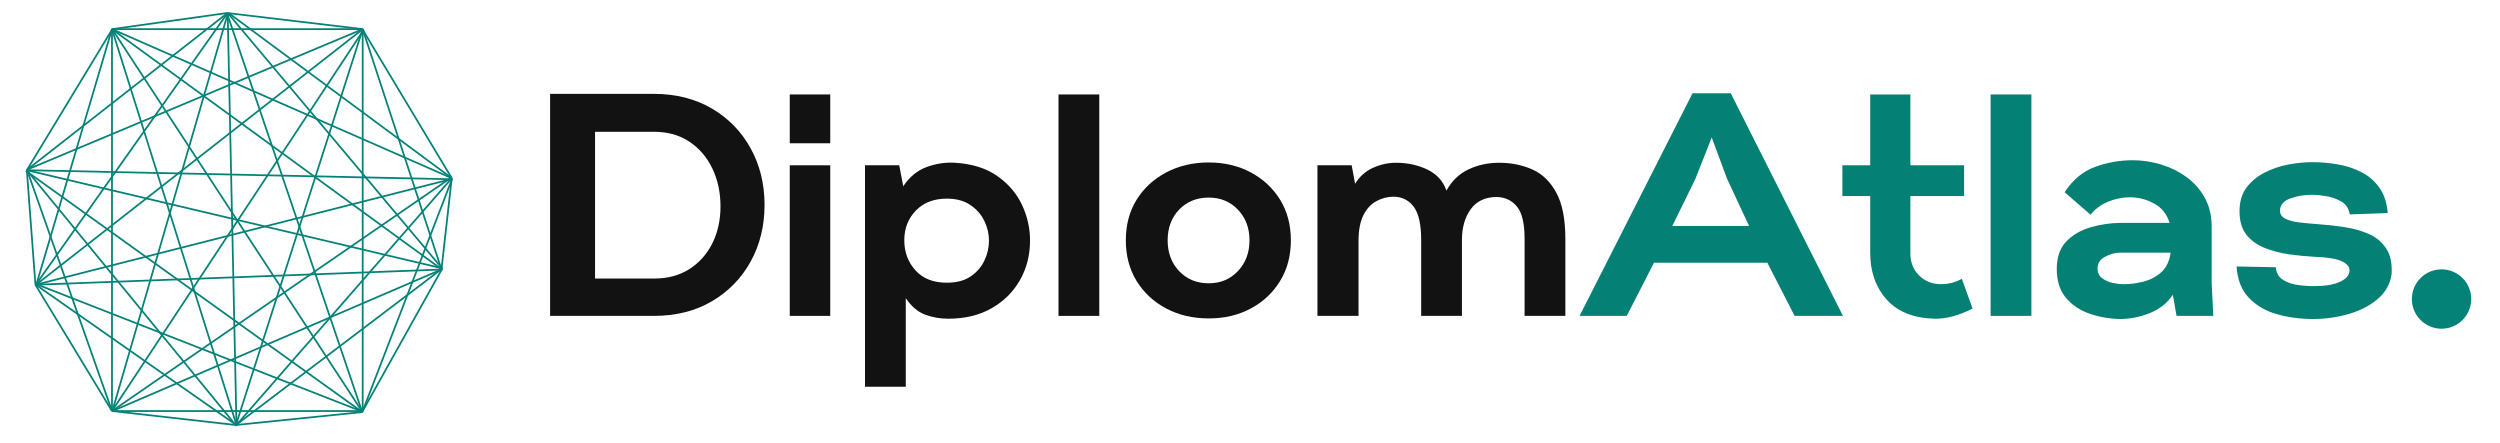 <svg xmlns="http://www.w3.org/2000/svg" xmlns:xlink="http://www.w3.org/1999/xlink" width="350" zoomAndPan="magnify" viewBox="0 0 262.5 46.5" height="62" preserveAspectRatio="xMidYMid meet" version="1.0"><defs><g/><clipPath id="0b34ef5c92"><path d="M 253.246 28.281 L 259.48 28.281 L 259.48 34.516 L 253.246 34.516 Z M 253.246 28.281 " clip-rule="nonzero"/></clipPath><clipPath id="9c0685c67c"><path d="M 256.363 28.281 C 254.641 28.281 253.246 29.676 253.246 31.398 C 253.246 33.121 254.641 34.516 256.363 34.516 C 258.082 34.516 259.48 33.121 259.48 31.398 C 259.48 29.676 258.082 28.281 256.363 28.281 Z M 256.363 28.281 " clip-rule="nonzero"/></clipPath><clipPath id="1b55a4589c"><path d="M 1.148 16 L 49 16 L 49 20 L 1.148 20 Z M 1.148 16 " clip-rule="nonzero"/></clipPath><clipPath id="f6c313e11f"><path d="M 1.148 16 L 48 16 L 48 30 L 1.148 30 Z M 1.148 16 " clip-rule="nonzero"/></clipPath><clipPath id="ec64796c94"><path d="M 1.148 16 L 40 16 L 40 45 L 1.148 45 Z M 1.148 16 " clip-rule="nonzero"/></clipPath><clipPath id="4f141cdef9"><path d="M 1.148 16 L 26 16 L 26 46 L 1.148 46 Z M 1.148 16 " clip-rule="nonzero"/></clipPath><clipPath id="7f96c5cd2b"><path d="M 1.148 16 L 13 16 L 13 45 L 1.148 45 Z M 1.148 16 " clip-rule="nonzero"/></clipPath><clipPath id="5c6c5d94d0"><path d="M 1.148 16 L 5 16 L 5 31 L 1.148 31 Z M 1.148 16 " clip-rule="nonzero"/></clipPath><clipPath id="0eca4c3b8f"><path d="M 1.148 2 L 13 2 L 13 19 L 1.148 19 Z M 1.148 2 " clip-rule="nonzero"/></clipPath><clipPath id="adb4d3c6a6"><path d="M 1.148 0 L 25 0 L 25 19 L 1.148 19 Z M 1.148 0 " clip-rule="nonzero"/></clipPath><clipPath id="0651705c5c"><path d="M 1.148 2 L 40 2 L 40 19 L 1.148 19 Z M 1.148 2 " clip-rule="nonzero"/></clipPath></defs><g clip-path="url(#0b34ef5c92)"><g clip-path="url(#9c0685c67c)"><path fill="#058277" d="M 253.246 28.281 L 259.48 28.281 L 259.48 34.516 L 253.246 34.516 Z M 253.246 28.281 " fill-opacity="1" fill-rule="nonzero"/></g></g><g fill="#121212" fill-opacity="1"><g transform="translate(56.433, 33.168)"><g><path d="M 1.328 0 L 1.328 -23.312 L 12.219 -23.312 C 14.52 -23.312 16.547 -22.801 18.297 -21.781 C 20.047 -20.758 21.406 -19.367 22.375 -17.609 C 23.352 -15.848 23.844 -13.863 23.844 -11.656 C 23.844 -9.438 23.352 -7.445 22.375 -5.688 C 21.406 -3.938 20.051 -2.551 18.312 -1.531 C 16.57 -0.508 14.539 0 12.219 0 Z M 6.047 -3.922 L 12.281 -3.922 C 13.676 -3.922 14.895 -4.25 15.938 -4.906 C 16.977 -5.57 17.785 -6.473 18.359 -7.609 C 18.93 -8.754 19.219 -10.047 19.219 -11.484 C 19.219 -12.953 18.938 -14.273 18.375 -15.453 C 17.812 -16.641 17.008 -17.582 15.969 -18.281 C 14.926 -18.977 13.695 -19.328 12.281 -19.328 L 6.047 -19.328 Z M 6.047 -3.922 "/></g></g></g><g fill="#121212" fill-opacity="1"><g transform="translate(81.597, 33.168)"><g><path d="M 1.328 -18.125 L 1.328 -23.25 L 5.578 -23.25 L 5.578 -18.125 Z M 1.328 0 L 1.328 -15.812 L 5.578 -15.812 L 5.578 0 Z M 1.328 0 "/></g></g></g><g fill="#121212" fill-opacity="1"><g transform="translate(89.498, 33.168)"><g><path d="M 1.328 7.438 L 1.328 -15.812 L 4.922 -15.812 L 5.344 -13.609 C 5.988 -14.586 6.801 -15.258 7.781 -15.625 C 8.77 -15.988 9.773 -16.141 10.797 -16.078 C 12.609 -15.961 14.086 -15.492 15.234 -14.672 C 16.391 -13.859 17.25 -12.852 17.812 -11.656 C 18.375 -10.457 18.656 -9.207 18.656 -7.906 C 18.656 -6.375 18.301 -4.988 17.594 -3.75 C 16.883 -2.508 15.891 -1.523 14.609 -0.797 C 13.328 -0.066 11.812 0.297 10.062 0.297 C 9.195 0.297 8.379 0.148 7.609 -0.141 C 6.848 -0.441 6.18 -1.016 5.609 -1.859 L 5.609 7.438 Z M 9.922 -3.484 C 10.922 -3.484 11.742 -3.695 12.391 -4.125 C 13.047 -4.562 13.535 -5.117 13.859 -5.797 C 14.18 -6.473 14.344 -7.176 14.344 -7.906 C 14.344 -8.613 14.18 -9.301 13.859 -9.969 C 13.535 -10.645 13.047 -11.203 12.391 -11.641 C 11.742 -12.086 10.922 -12.312 9.922 -12.312 C 8.555 -12.312 7.469 -11.891 6.656 -11.047 C 5.852 -10.211 5.453 -9.176 5.453 -7.938 C 5.453 -6.695 5.844 -5.645 6.625 -4.781 C 7.406 -3.914 8.504 -3.484 9.922 -3.484 Z M 9.922 -3.484 "/></g></g></g><g fill="#121212" fill-opacity="1"><g transform="translate(109.815, 33.168)"><g><path d="M 1.328 0 L 1.328 -23.25 L 5.609 -23.25 L 5.609 0 Z M 1.328 0 "/></g></g></g><g fill="#121212" fill-opacity="1"><g transform="translate(117.65, 33.168)"><g><path d="M 9.266 0.266 C 7.609 0.266 6.117 -0.082 4.797 -0.781 C 3.484 -1.477 2.445 -2.441 1.688 -3.672 C 0.938 -4.898 0.562 -6.32 0.562 -7.938 C 0.562 -9.551 0.938 -10.969 1.688 -12.188 C 2.445 -13.406 3.484 -14.363 4.797 -15.062 C 6.117 -15.758 7.609 -16.109 9.266 -16.109 C 10.922 -16.109 12.395 -15.758 13.688 -15.062 C 14.988 -14.363 16.016 -13.406 16.766 -12.188 C 17.516 -10.969 17.891 -9.551 17.891 -7.938 C 17.891 -6.32 17.516 -4.898 16.766 -3.672 C 16.016 -2.441 14.988 -1.477 13.688 -0.781 C 12.395 -0.082 10.922 0.266 9.266 0.266 Z M 9.266 -3.422 C 10.504 -3.422 11.523 -3.848 12.328 -4.703 C 13.141 -5.555 13.547 -6.633 13.547 -7.938 C 13.547 -9.238 13.141 -10.312 12.328 -11.156 C 11.523 -12 10.504 -12.422 9.266 -12.422 C 8.004 -12.422 6.969 -12 6.156 -11.156 C 5.352 -10.312 4.953 -9.238 4.953 -7.938 C 4.953 -6.633 5.352 -5.555 6.156 -4.703 C 6.969 -3.848 8.004 -3.422 9.266 -3.422 Z M 9.266 -3.422 "/></g></g></g><g fill="#121212" fill-opacity="1"><g transform="translate(137.004, 33.168)"><g><path d="M 1.328 0 L 1.328 -15.812 L 4.922 -15.812 L 5.281 -13.875 C 5.75 -14.633 6.375 -15.191 7.156 -15.547 C 7.938 -15.898 8.75 -16.078 9.594 -16.078 C 10.77 -16.078 11.852 -15.844 12.844 -15.375 C 13.844 -14.906 14.52 -14.164 14.875 -13.156 C 15.426 -14.164 16.191 -14.906 17.172 -15.375 C 18.16 -15.844 19.234 -16.078 20.391 -16.078 C 21.672 -16.078 22.836 -15.844 23.891 -15.375 C 24.941 -14.906 25.781 -14.094 26.406 -12.938 C 27.039 -11.789 27.359 -10.164 27.359 -8.062 L 27.359 0 L 23.078 0 L 23.078 -8.109 C 23.078 -9.703 22.812 -10.82 22.281 -11.469 C 21.75 -12.125 21.039 -12.461 20.156 -12.484 C 18.957 -12.484 18.047 -12.055 17.422 -11.203 C 16.805 -10.348 16.5 -9.27 16.5 -7.969 L 16.5 0 L 12.219 0 L 12.219 -8 C 12.219 -9.594 11.961 -10.738 11.453 -11.438 C 10.941 -12.133 10.242 -12.492 9.359 -12.516 C 8.703 -12.516 8.086 -12.359 7.516 -12.047 C 6.953 -11.742 6.5 -11.254 6.156 -10.578 C 5.812 -9.898 5.641 -8.988 5.641 -7.844 L 5.641 0 Z M 1.328 0 "/></g></g></g><g fill="#058075" fill-opacity="1"><g transform="translate(166.621, 33.168)"><g><path d="M -0.766 0 L 11.094 -23.375 L 15.109 -23.375 L 26.891 0 L 21.812 0 L 18.953 -5.578 L 7.047 -5.578 L 4.188 0 Z M 8.969 -9.438 L 17.031 -9.438 L 14.703 -14.438 L 13.109 -18.734 L 11.391 -14.375 Z M 8.969 -9.438 "/></g></g></g><g fill="#058075" fill-opacity="1"><g transform="translate(193.512, 33.168)"><g><path d="M 9.766 0.297 C 7.523 0.273 5.812 -0.379 4.625 -1.672 C 3.445 -2.973 2.859 -4.629 2.859 -6.641 L 2.859 -12.578 L -0.062 -12.578 L -0.062 -15.812 L 2.859 -15.812 L 2.859 -23.25 L 7.078 -23.25 L 7.078 -15.812 L 12.719 -15.812 L 12.719 -12.578 L 7.078 -12.578 L 7.078 -6.641 C 7.055 -5.691 7.352 -4.898 7.969 -4.266 C 8.594 -3.641 9.379 -3.328 10.328 -3.328 C 10.66 -3.328 11.008 -3.367 11.375 -3.453 C 11.738 -3.547 12.109 -3.691 12.484 -3.891 L 13.609 -0.766 C 12.859 -0.391 12.164 -0.117 11.531 0.047 C 10.906 0.211 10.316 0.297 9.766 0.297 Z M 9.766 0.297 "/></g></g></g><g fill="#058075" fill-opacity="1"><g transform="translate(207.687, 33.168)"><g><path d="M 1.328 0 L 1.328 -23.25 L 5.609 -23.25 L 5.609 0 Z M 1.328 0 "/></g></g></g><g fill="#058075" fill-opacity="1"><g transform="translate(215.522, 33.168)"><g><path d="M 7.047 0.328 C 5.953 0.305 4.895 0.117 3.875 -0.234 C 2.863 -0.586 2.035 -1.145 1.391 -1.906 C 0.754 -2.676 0.438 -3.68 0.438 -4.922 C 0.438 -6.129 0.758 -7.082 1.406 -7.781 C 2.062 -8.477 2.914 -8.984 3.969 -9.297 C 5.02 -9.609 6.117 -9.766 7.266 -9.766 L 12.281 -9.766 C 12 -10.691 11.457 -11.367 10.656 -11.797 C 9.863 -12.234 9.016 -12.453 8.109 -12.453 C 7.305 -12.453 6.531 -12.289 5.781 -11.969 C 5.031 -11.645 4.43 -11.195 3.984 -10.625 L 1.266 -12.984 C 2.109 -14.285 3.172 -15.172 4.453 -15.641 C 5.734 -16.109 7.051 -16.344 8.406 -16.344 C 9.414 -16.344 10.414 -16.191 11.406 -15.891 C 12.395 -15.586 13.285 -15.145 14.078 -14.562 C 14.879 -13.977 15.516 -13.254 15.984 -12.391 C 16.461 -11.523 16.703 -10.523 16.703 -9.391 L 16.703 -3.391 L 16.875 0 L 13.016 0 L 12.625 -2.219 C 12.062 -1.363 11.258 -0.723 10.219 -0.297 C 9.188 0.117 8.129 0.328 7.047 0.328 Z M 7.469 -3.328 C 8.133 -3.328 8.82 -3.414 9.531 -3.594 C 10.238 -3.77 10.863 -4.098 11.406 -4.578 C 11.945 -5.066 12.273 -5.754 12.391 -6.641 L 7.141 -6.641 C 6.566 -6.641 6.02 -6.492 5.5 -6.203 C 4.977 -5.922 4.719 -5.504 4.719 -4.953 C 4.719 -4.547 4.867 -4.223 5.172 -3.984 C 5.484 -3.742 5.852 -3.57 6.281 -3.469 C 6.719 -3.375 7.113 -3.328 7.469 -3.328 Z M 7.469 -3.328 "/></g></g></g><g fill="#058075" fill-opacity="1"><g transform="translate(234.478, 33.168)"><g><path d="M 8.406 0.328 C 7.031 0.328 5.75 0.156 4.562 -0.188 C 3.383 -0.531 2.41 -1.102 1.641 -1.906 C 0.879 -2.719 0.453 -3.812 0.359 -5.188 L 4.484 -5.109 C 4.523 -4.578 4.734 -4.164 5.109 -3.875 C 5.484 -3.594 5.973 -3.395 6.578 -3.281 C 7.191 -3.176 7.832 -3.125 8.5 -3.125 C 9.656 -3.125 10.562 -3.273 11.219 -3.578 C 11.883 -3.891 12.219 -4.289 12.219 -4.781 C 12.219 -5.176 11.938 -5.5 11.375 -5.75 C 10.812 -6.008 9.863 -6.16 8.531 -6.203 C 7.645 -6.254 6.742 -6.344 5.828 -6.469 C 4.91 -6.602 4.055 -6.832 3.266 -7.156 C 2.484 -7.477 1.852 -7.941 1.375 -8.547 C 0.906 -9.16 0.672 -9.973 0.672 -10.984 C 0.672 -11.984 0.91 -12.805 1.391 -13.453 C 1.879 -14.109 2.508 -14.633 3.281 -15.031 C 4.062 -15.438 4.895 -15.723 5.781 -15.891 C 6.664 -16.055 7.516 -16.141 8.328 -16.141 C 9.211 -16.141 10.102 -16.062 11 -15.906 C 11.906 -15.75 12.738 -15.473 13.5 -15.078 C 14.258 -14.68 14.883 -14.133 15.375 -13.438 C 15.863 -12.738 16.148 -11.859 16.234 -10.797 L 12.25 -10.656 C 12.145 -11.281 11.844 -11.734 11.344 -12.016 C 10.844 -12.305 10.301 -12.492 9.719 -12.578 C 9.145 -12.672 8.695 -12.719 8.375 -12.719 C 7.457 -12.719 6.648 -12.582 5.953 -12.312 C 5.266 -12.051 4.922 -11.625 4.922 -11.031 C 4.922 -10.676 5.109 -10.398 5.484 -10.203 C 5.859 -10.016 6.352 -9.883 6.969 -9.812 C 7.594 -9.738 8.258 -9.676 8.969 -9.625 C 9.895 -9.562 10.82 -9.457 11.75 -9.312 C 12.688 -9.164 13.535 -8.922 14.297 -8.578 C 15.055 -8.234 15.648 -7.727 16.078 -7.062 C 16.516 -6.406 16.703 -5.516 16.641 -4.391 C 16.484 -3.328 15.988 -2.445 15.156 -1.75 C 14.32 -1.051 13.301 -0.531 12.094 -0.188 C 10.895 0.156 9.664 0.328 8.406 0.328 Z M 8.406 0.328 "/></g></g></g><path stroke-linecap="butt" transform="matrix(0.004, 0.187, -0.187, 0.004, 23.998, 1.354)" fill="none" stroke-linejoin="miter" d="M -0.002 0.49 L 231.798 0.504 " stroke="#058277" stroke-width="1" stroke-opacity="1" stroke-miterlimit="4"/><g clip-path="url(#1b55a4589c)"><path stroke-linecap="butt" transform="matrix(0.187, 0.004, -0.004, 0.187, 2.818, 17.778)" fill="none" stroke-linejoin="miter" d="M 0.002 0.5 L 238.869 0.491 " stroke="#058277" stroke-width="1" stroke-opacity="1" stroke-miterlimit="4"/></g><path stroke-linecap="butt" transform="matrix(0.187, -0.007, 0.007, 0.187, 3.746, 29.801)" fill="none" stroke-linejoin="miter" d="M -0 0.501 L 228.332 0.499 " stroke="#058277" stroke-width="1" stroke-opacity="1" stroke-miterlimit="4"/><path stroke-linecap="butt" transform="matrix(0.181, -0.046, 0.046, 0.181, 3.727, 29.804)" fill="none" stroke-linejoin="miter" d="M -0.001 0.501 L 241.374 0.491 " stroke="#058277" stroke-width="1" stroke-opacity="1" stroke-miterlimit="4"/><g clip-path="url(#f6c313e11f)"><path stroke-linecap="butt" transform="matrix(0.182, 0.043, -0.043, 0.182, 2.838, 17.78)" fill="none" stroke-linejoin="miter" d="M 0.002 0.498 L 239.683 0.497 " stroke="#058277" stroke-width="1" stroke-opacity="1" stroke-miterlimit="4"/></g><path stroke-linecap="butt" transform="matrix(0.12, 0.143, -0.143, 0.12, 23.977, 1.296)" fill="none" stroke-linejoin="miter" d="M 0.003 0.495 L 187.575 0.491 " stroke="#058277" stroke-width="1" stroke-opacity="1" stroke-miterlimit="4"/><path stroke-linecap="butt" transform="matrix(0.151, 0.11, -0.11, 0.151, 11.813, 2.985)" fill="none" stroke-linejoin="miter" d="M 0.003 0.51 L 229.147 0.496 " stroke="#058277" stroke-width="1" stroke-opacity="1" stroke-miterlimit="4"/><path stroke-linecap="butt" transform="matrix(0.149, -0.113, 0.113, 0.149, 24.68, 44.576)" fill="none" stroke-linejoin="miter" d="M -0.015 0.502 L 145.349 0.502 " stroke="#058277" stroke-width="1" stroke-opacity="1" stroke-miterlimit="4"/><path stroke-linecap="butt" transform="matrix(0.091, -0.163, 0.163, 0.091, 38.002, 43.115)" fill="none" stroke-linejoin="miter" d="M -0.003 0.491 L 91.34 0.508 " stroke="#058277" stroke-width="1" stroke-opacity="1" stroke-miterlimit="4"/><path stroke-linecap="butt" transform="matrix(0.058, 0.177, -0.177, 0.058, 38.173, 3.032)" fill="none" stroke-linejoin="miter" d="M 0.004 0.512 L 141.927 0.493 " stroke="#058277" stroke-width="1" stroke-opacity="1" stroke-miterlimit="4"/><path stroke-linecap="butt" transform="matrix(-0.021, 0.186, -0.186, -0.021, 47.527, 18.72)" fill="none" stroke-linejoin="miter" d="M 0.008 0.5 L 51.361 0.493 " stroke="#058277" stroke-width="1" stroke-opacity="1" stroke-miterlimit="4"/><path stroke-linecap="butt" transform="matrix(0.172, -0.074, 0.074, 0.172, 11.759, 43.075)" fill="none" stroke-linejoin="miter" d="M 0.007 0.497 L 201.578 0.503 " stroke="#058277" stroke-width="1" stroke-opacity="1" stroke-miterlimit="4"/><path stroke-linecap="butt" transform="matrix(0.067, -0.174, 0.174, 0.067, 37.997, 43.127)" fill="none" stroke-linejoin="miter" d="M -0 0.49 L 140.137 0.496 " stroke="#058277" stroke-width="1" stroke-opacity="1" stroke-miterlimit="4"/><path stroke-linecap="butt" transform="matrix(0, -0.187, 0.187, 0, 37.99, 43.233)" fill="none" stroke-linejoin="miter" d="M -0.007 0.492 L 215.045 0.492 " stroke="#058277" stroke-width="1" stroke-opacity="1" stroke-miterlimit="4"/><path stroke-linecap="butt" transform="matrix(-0.06, -0.177, 0.177, -0.06, 37.906, 43.191)" fill="none" stroke-linejoin="miter" d="M -0 0.509 L 236.139 0.506 " stroke="#058277" stroke-width="1" stroke-opacity="1" stroke-miterlimit="4"/><path stroke-linecap="butt" transform="matrix(-0.102, -0.156, 0.156, -0.102, 37.916, 43.212)" fill="none" stroke-linejoin="miter" d="M 0.006 0.494 L 256.513 0.508 " stroke="#058277" stroke-width="1" stroke-opacity="1" stroke-miterlimit="4"/><g clip-path="url(#ec64796c94)"><path stroke-linecap="butt" transform="matrix(-0.152, -0.109, 0.109, -0.152, 37.94, 43.31)" fill="none" stroke-linejoin="miter" d="M -0.007 0.501 L 232.14 0.503 " stroke="#058277" stroke-width="1" stroke-opacity="1" stroke-miterlimit="4"/></g><path stroke-linecap="butt" transform="matrix(-0.174, -0.068, 0.068, -0.174, 38.049, 43.321)" fill="none" stroke-linejoin="miter" d="M 0 0.496 L 197.157 0.501 " stroke="#058277" stroke-width="1" stroke-opacity="1" stroke-miterlimit="4"/><path stroke-linecap="butt" transform="matrix(-0.187, 0, 0, -0.187, 38.081, 43.255)" fill="none" stroke-linejoin="miter" d="M -0.003 0.507 L 140.57 0.507 " stroke="#058277" stroke-width="1" stroke-opacity="1" stroke-miterlimit="4"/><path stroke-linecap="butt" transform="matrix(-0.186, 0.019, -0.019, -0.186, 38.093, 43.354)" fill="none" stroke-linejoin="miter" d="M 0.006 0.495 L 71.84 0.491 " stroke="#058277" stroke-width="1" stroke-opacity="1" stroke-miterlimit="4"/><path stroke-linecap="butt" transform="matrix(-0.123, 0.141, -0.141, -0.123, 47.503, 18.771)" fill="none" stroke-linejoin="miter" d="M 0.004 0.492 L 184.516 0.498 " stroke="#058277" stroke-width="1" stroke-opacity="1" stroke-miterlimit="4"/><path stroke-linecap="butt" transform="matrix(-0.057, 0.178, -0.178, -0.057, 38.173, 3.089)" fill="none" stroke-linejoin="miter" d="M 0.011 0.505 L 233.577 0.504 " stroke="#058277" stroke-width="1" stroke-opacity="1" stroke-miterlimit="4"/><path stroke-linecap="butt" transform="matrix(0.056, 0.178, -0.178, 0.056, 11.847, 3.033)" fill="none" stroke-linejoin="miter" d="M 0.008 0.504 L 233.213 0.51 " stroke="#058277" stroke-width="1" stroke-opacity="1" stroke-miterlimit="4"/><g clip-path="url(#4f141cdef9)"><path stroke-linecap="butt" transform="matrix(0.118, 0.144, -0.144, 0.118, 2.888, 17.812)" fill="none" stroke-linejoin="miter" d="M 0.001 0.498 L 185.049 0.514 " stroke="#058277" stroke-width="1" stroke-opacity="1" stroke-miterlimit="4"/></g><path stroke-linecap="butt" transform="matrix(0.153, 0.107, -0.107, 0.153, 3.804, 29.818)" fill="none" stroke-linejoin="miter" d="M -0.001 0.498 L 137.176 0.512 " stroke="#058277" stroke-width="1" stroke-opacity="1" stroke-miterlimit="4"/><path stroke-linecap="butt" transform="matrix(0.186, 0.021, -0.021, 0.186, 11.807, 43.069)" fill="none" stroke-linejoin="miter" d="M 0.004 0.492 L 69.735 0.508 " stroke="#058277" stroke-width="1" stroke-opacity="1" stroke-miterlimit="4"/><path stroke-linecap="butt" transform="matrix(0.154, -0.106, 0.106, 0.154, 11.706, 43.084)" fill="none" stroke-linejoin="miter" d="M 0.001 0.492 L 231.518 0.49 " stroke="#058277" stroke-width="1" stroke-opacity="1" stroke-miterlimit="4"/><path stroke-linecap="butt" transform="matrix(0.103, -0.156, 0.156, 0.103, 11.68, 43.11)" fill="none" stroke-linejoin="miter" d="M 0.002 0.496 L 256.773 0.488 " stroke="#058277" stroke-width="1" stroke-opacity="1" stroke-miterlimit="4"/><path stroke-linecap="butt" transform="matrix(0.052, -0.179, 0.179, 0.052, 11.705, 43.134)" fill="none" stroke-linejoin="miter" d="M 0.004 0.508 L 232.994 0.504 " stroke="#058277" stroke-width="1" stroke-opacity="1" stroke-miterlimit="4"/><path stroke-linecap="butt" transform="matrix(0, -0.187, 0.187, 0, 11.664, 43.16)" fill="none" stroke-linejoin="miter" d="M 0.002 0.502 L 214.656 0.502 " stroke="#058277" stroke-width="1" stroke-opacity="1" stroke-miterlimit="4"/><g clip-path="url(#7f96c5cd2b)"><path stroke-linecap="butt" transform="matrix(-0.062, -0.176, 0.176, -0.062, 11.669, 43.192)" fill="none" stroke-linejoin="miter" d="M 0.002 0.503 L 143.581 0.506 " stroke="#058277" stroke-width="1" stroke-opacity="1" stroke-miterlimit="4"/></g><path stroke-linecap="butt" transform="matrix(-0.097, -0.16, 0.16, -0.097, 11.677, 43.209)" fill="none" stroke-linejoin="miter" d="M -0.002 0.506 L 82.94 0.505 " stroke="#058277" stroke-width="1" stroke-opacity="1" stroke-miterlimit="4"/><path stroke-linecap="butt" transform="matrix(-0.147, 0.115, -0.115, -0.147, 38.141, 3.134)" fill="none" stroke-linejoin="miter" d="M 0.013 0.497 L 233.251 0.498 " stroke="#058277" stroke-width="1" stroke-opacity="1" stroke-miterlimit="4"/><path stroke-linecap="butt" transform="matrix(-0.108, 0.153, -0.153, -0.108, 23.98, 1.409)" fill="none" stroke-linejoin="miter" d="M 0.003 0.507 L 186.88 0.497 " stroke="#058277" stroke-width="1" stroke-opacity="1" stroke-miterlimit="4"/><path stroke-linecap="butt" transform="matrix(-0.053, 0.179, -0.179, -0.053, 11.847, 3.088)" fill="none" stroke-linejoin="miter" d="M 0.008 0.498 L 149.894 0.497 " stroke="#058277" stroke-width="1" stroke-opacity="1" stroke-miterlimit="4"/><g clip-path="url(#5c6c5d94d0)"><path stroke-linecap="butt" transform="matrix(0.014, 0.186, -0.186, 0.014, 2.909, 17.864)" fill="none" stroke-linejoin="miter" d="M -0.002 0.496 L 64.55 0.498 " stroke="#058277" stroke-width="1" stroke-opacity="1" stroke-miterlimit="4"/></g><g clip-path="url(#0eca4c3b8f)"><path stroke-linecap="butt" transform="matrix(0.097, -0.16, 0.16, 0.097, 2.735, 17.822)" fill="none" stroke-linejoin="miter" d="M -0.002 0.508 L 92.611 0.498 " stroke="#058277" stroke-width="1" stroke-opacity="1" stroke-miterlimit="4"/></g><path stroke-linecap="butt" transform="matrix(-0.185, 0.026, -0.026, -0.185, 23.918, 1.447)" fill="none" stroke-linejoin="miter" d="M -0.005 0.495 L 65.659 0.51 " stroke="#058277" stroke-width="1" stroke-opacity="1" stroke-miterlimit="4"/><path stroke-linecap="butt" transform="matrix(-0.187, 0, 0, -0.187, 38.083, 3.154)" fill="none" stroke-linejoin="miter" d="M 0.003 0.509 L 140.91 0.509 " stroke="#058277" stroke-width="1" stroke-opacity="1" stroke-miterlimit="4"/><path stroke-linecap="butt" transform="matrix(-0.171, -0.075, 0.075, -0.171, 47.395, 18.794)" fill="none" stroke-linejoin="miter" d="M -0.003 0.508 L 208.524 0.509 " stroke="#058277" stroke-width="1" stroke-opacity="1" stroke-miterlimit="4"/><g clip-path="url(#adb4d3c6a6)"><path stroke-linecap="butt" transform="matrix(-0.147, 0.115, -0.115, -0.147, 23.961, 1.429)" fill="none" stroke-linejoin="miter" d="M 0.006 0.504 L 143.391 0.508 " stroke="#058277" stroke-width="1" stroke-opacity="1" stroke-miterlimit="4"/></g><g clip-path="url(#0651705c5c)"><path stroke-linecap="butt" transform="matrix(-0.172, 0.072, -0.072, -0.172, 38.12, 3.147)" fill="none" stroke-linejoin="miter" d="M 0.004 0.513 L 204.748 0.499 " stroke="#058277" stroke-width="1" stroke-opacity="1" stroke-miterlimit="4"/></g><path stroke-linecap="butt" transform="matrix(-0.15, -0.111, 0.111, -0.15, 47.377, 18.783)" fill="none" stroke-linejoin="miter" d="M -0.001 0.507 L 156.497 0.489 " stroke="#058277" stroke-width="1" stroke-opacity="1" stroke-miterlimit="4"/><path stroke-linecap="butt" transform="matrix(-0.096, -0.16, 0.16, -0.096, 47.353, 18.755)" fill="none" stroke-linejoin="miter" d="M 0 0.505 L 97.58 0.5 " stroke="#058277" stroke-width="1" stroke-opacity="1" stroke-miterlimit="4"/><path stroke-linecap="butt" transform="matrix(-0.185, -0.022, 0.022, -0.185, 38.072, 3.153)" fill="none" stroke-linejoin="miter" d="M 0.009 0.508 L 76.434 0.496 " stroke="#058277" stroke-width="1" stroke-opacity="1" stroke-miterlimit="4"/></svg>